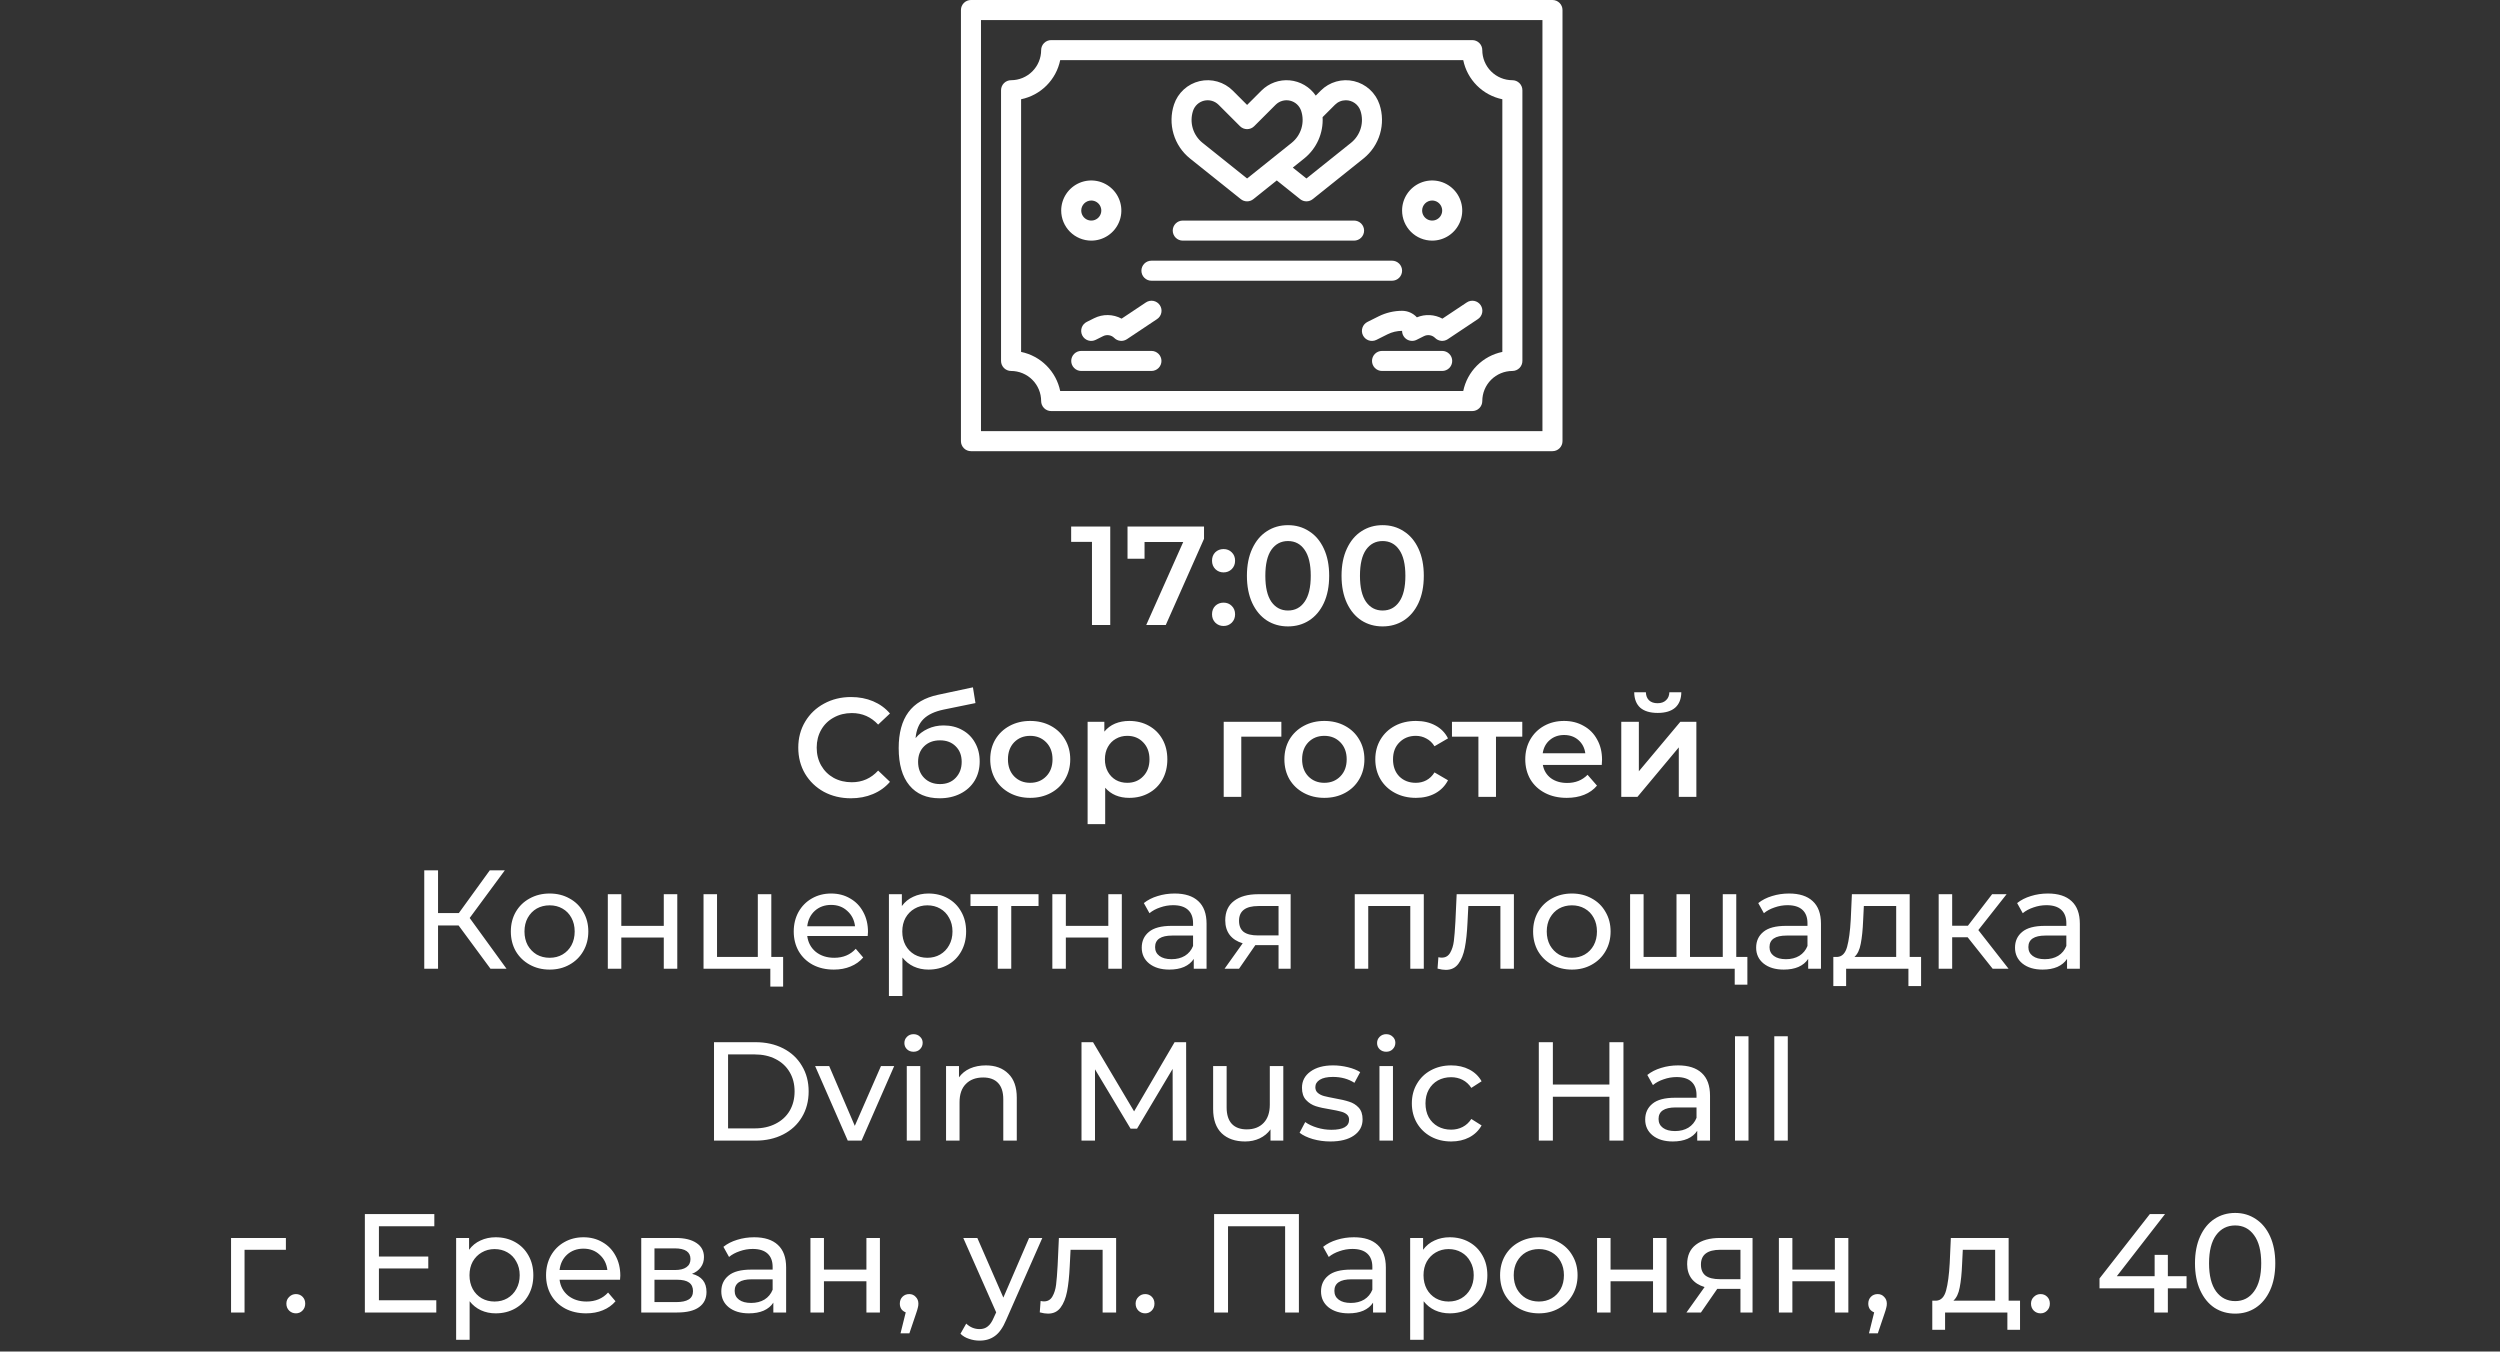 <?xml version="1.0" encoding="UTF-8"?> <svg xmlns="http://www.w3.org/2000/svg" width="320" height="173" viewBox="0 0 320 173" fill="none"><rect x="0" y="0" width="320" height="173" fill="#333333" stroke="none"/> <path d="M198.717 0H124.283C123.943 0 123.617 0.135 123.376 0.376C123.135 0.617 123 0.943 123 1.283V56.467C123 56.807 123.135 57.133 123.376 57.374C123.617 57.615 123.943 57.75 124.283 57.75H198.717C199.057 57.75 199.383 57.615 199.624 57.374C199.865 57.133 200 56.807 200 56.467V1.283C200 0.943 199.865 0.617 199.624 0.376C199.383 0.135 199.057 0 198.717 0ZM197.433 55.183H125.567V2.567H197.433V55.183Z" fill="white"></path> <path d="M129.417 47.483C130.437 47.485 131.416 47.891 132.138 48.612C132.86 49.334 133.266 50.313 133.267 51.333C133.267 51.674 133.402 52 133.643 52.241C133.883 52.481 134.21 52.617 134.55 52.617H188.45C188.79 52.617 189.117 52.481 189.357 52.241C189.598 52 189.733 51.674 189.733 51.333C189.735 50.313 190.14 49.334 190.862 48.612C191.584 47.891 192.563 47.485 193.583 47.483C193.924 47.483 194.25 47.348 194.491 47.108C194.731 46.867 194.867 46.541 194.867 46.2V11.55C194.867 11.21 194.731 10.883 194.491 10.643C194.25 10.402 193.924 10.267 193.583 10.267C192.563 10.266 191.584 9.86 190.862 9.138C190.14 8.416 189.735 7.437 189.733 6.417C189.733 6.076 189.598 5.75 189.357 5.509C189.117 5.269 188.79 5.133 188.45 5.133H134.55C134.21 5.133 133.883 5.269 133.643 5.509C133.402 5.75 133.267 6.076 133.267 6.417C133.266 7.437 132.86 8.416 132.138 9.138C131.416 9.86 130.437 10.266 129.417 10.267C129.076 10.267 128.75 10.402 128.509 10.643C128.269 10.883 128.133 11.21 128.133 11.55V46.2C128.133 46.541 128.269 46.867 128.509 47.108C128.75 47.348 129.076 47.483 129.417 47.483ZM130.7 12.705C131.932 12.451 133.063 11.842 133.952 10.952C134.842 10.063 135.451 8.932 135.705 7.7H187.295C187.549 8.932 188.158 10.063 189.048 10.952C189.937 11.842 191.068 12.451 192.3 12.705V45.045C191.068 45.299 189.937 45.908 189.048 46.798C188.158 47.687 187.549 48.818 187.295 50.05H135.705C135.451 48.818 134.842 47.687 133.952 46.798C133.063 45.908 131.932 45.299 130.7 45.045V12.705Z" fill="white"></path> <path d="M152.315 20.283L158.826 25.492C159.054 25.674 159.337 25.773 159.628 25.773C159.92 25.773 160.203 25.674 160.43 25.492L163.425 23.096L166.421 25.492C166.648 25.674 166.931 25.773 167.223 25.773C167.514 25.773 167.797 25.674 168.025 25.492L174.536 20.283C175.54 19.476 176.273 18.381 176.638 17.146C177.002 15.911 176.981 14.594 176.577 13.371C176.332 12.637 175.904 11.978 175.333 11.456C174.761 10.933 174.066 10.566 173.313 10.388C172.559 10.21 171.773 10.228 171.029 10.44C170.284 10.651 169.606 11.049 169.059 11.597L168.417 12.238C168.04 11.689 167.547 11.229 166.972 10.891C166.397 10.554 165.755 10.347 165.091 10.286C164.428 10.224 163.759 10.31 163.132 10.537C162.505 10.763 161.936 11.125 161.465 11.597L159.629 13.432L157.794 11.597C157.246 11.049 156.568 10.651 155.824 10.44C155.079 10.228 154.293 10.21 153.539 10.388C152.786 10.566 152.091 10.933 151.52 11.456C150.948 11.978 150.52 12.637 150.275 13.371C149.871 14.594 149.849 15.911 150.214 17.146C150.578 18.381 151.311 19.476 152.315 20.283ZM172.269 12.833C172.683 12.833 173.087 12.963 173.423 13.206C173.759 13.448 174.011 13.79 174.141 14.183C174.381 14.908 174.393 15.688 174.177 16.42C173.961 17.152 173.527 17.8 172.932 18.279L167.222 22.846L165.479 21.452L166.941 20.283C167.725 19.652 168.348 18.842 168.757 17.922C169.166 17.002 169.349 15.998 169.292 14.993L170.873 13.412C171.056 13.228 171.273 13.082 171.513 12.983C171.752 12.883 172.009 12.833 172.269 12.833ZM152.709 14.183C152.816 13.864 153.002 13.577 153.25 13.35C153.499 13.123 153.801 12.963 154.128 12.886C154.456 12.809 154.798 12.816 155.121 12.908C155.445 13 155.74 13.174 155.978 13.412L158.721 16.155C158.84 16.274 158.982 16.368 159.137 16.433C159.293 16.497 159.46 16.53 159.628 16.53C159.797 16.53 159.964 16.497 160.12 16.433C160.275 16.368 160.417 16.274 160.536 16.155L163.279 13.412C163.517 13.174 163.812 13 164.136 12.909C164.459 12.816 164.801 12.809 165.129 12.886C165.456 12.963 165.758 13.123 166.007 13.35C166.255 13.577 166.441 13.864 166.548 14.183C166.787 14.908 166.8 15.688 166.584 16.42C166.367 17.152 165.933 17.8 165.338 18.279L162.605 20.464L159.628 22.846L153.918 18.278C153.324 17.8 152.889 17.152 152.673 16.42C152.457 15.688 152.47 14.908 152.709 14.183Z" fill="white"></path> <path d="M173.32 28.233H151.394C151.053 28.233 150.727 28.369 150.486 28.609C150.246 28.85 150.11 29.176 150.11 29.517C150.11 29.857 150.246 30.183 150.486 30.424C150.727 30.665 151.053 30.8 151.394 30.8H173.32C173.661 30.8 173.987 30.665 174.228 30.424C174.468 30.183 174.604 29.857 174.604 29.517C174.604 29.176 174.468 28.85 174.228 28.609C173.987 28.369 173.661 28.233 173.32 28.233Z" fill="white"></path> <path d="M147.383 35.933H178.183C178.524 35.933 178.85 35.798 179.091 35.557C179.331 35.317 179.467 34.99 179.467 34.65C179.467 34.31 179.331 33.983 179.091 33.743C178.85 33.502 178.524 33.367 178.183 33.367H147.383C147.043 33.367 146.717 33.502 146.476 33.743C146.235 33.983 146.1 34.31 146.1 34.65C146.1 34.99 146.235 35.317 146.476 35.557C146.717 35.798 147.043 35.933 147.383 35.933Z" fill="white"></path> <path d="M147.383 44.917H138.4C138.06 44.917 137.733 45.052 137.493 45.293C137.252 45.533 137.117 45.86 137.117 46.2C137.117 46.54 137.252 46.867 137.493 47.108C137.733 47.348 138.06 47.483 138.4 47.483H147.383C147.724 47.483 148.05 47.348 148.291 47.108C148.531 46.867 148.667 46.54 148.667 46.2C148.667 45.86 148.531 45.533 148.291 45.293C148.05 45.052 147.724 44.917 147.383 44.917Z" fill="white"></path> <path d="M184.6 44.917H176.9C176.56 44.917 176.233 45.052 175.993 45.293C175.752 45.533 175.617 45.86 175.617 46.2C175.617 46.54 175.752 46.867 175.993 47.108C176.233 47.348 176.56 47.483 176.9 47.483H184.6C184.94 47.483 185.267 47.348 185.507 47.108C185.748 46.867 185.883 46.54 185.883 46.2C185.883 45.86 185.748 45.533 185.507 45.293C185.267 45.052 184.94 44.917 184.6 44.917Z" fill="white"></path> <path d="M139.683 30.8C140.445 30.8 141.189 30.574 141.822 30.151C142.455 29.728 142.949 29.127 143.24 28.423C143.532 27.72 143.608 26.946 143.459 26.199C143.311 25.452 142.944 24.766 142.406 24.228C141.867 23.689 141.181 23.323 140.434 23.174C139.688 23.026 138.913 23.102 138.21 23.393C137.506 23.684 136.905 24.178 136.482 24.811C136.059 25.444 135.833 26.189 135.833 26.95C135.834 27.971 136.24 28.949 136.962 29.671C137.684 30.393 138.663 30.799 139.683 30.8ZM139.683 25.667C139.937 25.667 140.185 25.742 140.396 25.883C140.607 26.024 140.772 26.224 140.869 26.459C140.966 26.693 140.992 26.951 140.942 27.2C140.892 27.449 140.77 27.678 140.591 27.858C140.411 28.037 140.183 28.159 139.934 28.209C139.685 28.258 139.427 28.233 139.192 28.136C138.958 28.039 138.757 27.874 138.616 27.663C138.475 27.452 138.4 27.204 138.4 26.95C138.4 26.61 138.536 26.284 138.776 26.043C139.017 25.802 139.343 25.667 139.683 25.667Z" fill="white"></path> <path d="M183.317 30.8C184.078 30.8 184.822 30.574 185.456 30.151C186.089 29.728 186.582 29.127 186.874 28.423C187.165 27.72 187.241 26.946 187.093 26.199C186.944 25.452 186.577 24.766 186.039 24.228C185.501 23.689 184.815 23.323 184.068 23.174C183.321 23.026 182.547 23.102 181.843 23.393C181.14 23.684 180.539 24.178 180.116 24.811C179.692 25.444 179.467 26.189 179.467 26.95C179.468 27.971 179.874 28.949 180.596 29.671C181.317 30.393 182.296 30.799 183.317 30.8ZM183.317 25.667C183.57 25.667 183.819 25.742 184.03 25.883C184.241 26.024 184.405 26.224 184.502 26.459C184.599 26.693 184.625 26.951 184.575 27.2C184.526 27.449 184.404 27.678 184.224 27.858C184.045 28.037 183.816 28.159 183.567 28.209C183.318 28.258 183.06 28.233 182.826 28.136C182.591 28.039 182.391 27.874 182.25 27.663C182.109 27.452 182.033 27.204 182.033 26.95C182.034 26.61 182.169 26.284 182.41 26.043C182.65 25.802 182.976 25.667 183.317 25.667Z" fill="white"></path> <path d="M181.361 40.62C181.121 40.356 180.828 40.146 180.502 40.002C180.176 39.857 179.823 39.783 179.467 39.783C178.424 39.785 177.395 40.027 176.462 40.493L175.043 41.202C174.891 41.277 174.755 41.381 174.643 41.508C174.531 41.635 174.446 41.783 174.392 41.944C174.338 42.104 174.316 42.274 174.327 42.443C174.339 42.612 174.384 42.777 174.46 42.928C174.536 43.08 174.641 43.215 174.769 43.326C174.897 43.436 175.046 43.52 175.207 43.574C175.368 43.626 175.537 43.647 175.706 43.634C175.875 43.621 176.04 43.575 176.191 43.498L177.609 42.788C178.186 42.501 178.822 42.351 179.467 42.35C179.467 42.569 179.523 42.784 179.629 42.975C179.736 43.166 179.889 43.327 180.075 43.442C180.261 43.557 180.474 43.622 180.692 43.632C180.911 43.642 181.128 43.596 181.324 43.498L182.267 43.026C182.499 42.91 182.761 42.87 183.017 42.911C183.273 42.953 183.509 43.074 183.693 43.257C183.902 43.467 184.178 43.598 184.473 43.627C184.769 43.656 185.065 43.582 185.312 43.418L189.162 40.851C189.304 40.758 189.426 40.639 189.521 40.498C189.617 40.358 189.684 40.2 189.718 40.034C189.752 39.868 189.753 39.697 189.72 39.53C189.688 39.364 189.622 39.206 189.528 39.065C189.434 38.923 189.313 38.802 189.172 38.708C189.031 38.614 188.872 38.549 188.706 38.517C188.539 38.484 188.368 38.485 188.202 38.519C188.036 38.553 187.878 38.62 187.738 38.716L184.63 40.787C184.133 40.517 183.58 40.362 183.015 40.333C182.449 40.304 181.884 40.402 181.361 40.62Z" fill="white"></path> <path d="M140.052 40.73L139.109 41.202C138.957 41.276 138.821 41.38 138.709 41.507C138.598 41.635 138.512 41.783 138.458 41.943C138.404 42.104 138.382 42.273 138.394 42.442C138.405 42.611 138.45 42.776 138.526 42.928C138.602 43.079 138.707 43.214 138.835 43.325C138.963 43.436 139.112 43.52 139.273 43.573C139.434 43.626 139.604 43.646 139.772 43.633C139.941 43.62 140.106 43.574 140.257 43.497L141.2 43.026C141.432 42.909 141.694 42.869 141.95 42.911C142.206 42.952 142.442 43.073 142.625 43.257C142.835 43.467 143.111 43.597 143.406 43.626C143.702 43.656 143.998 43.582 144.245 43.417L148.095 40.85C148.237 40.758 148.359 40.638 148.454 40.498C148.55 40.358 148.616 40.2 148.65 40.034C148.685 39.867 148.685 39.696 148.653 39.53C148.62 39.363 148.555 39.205 148.461 39.064C148.367 38.923 148.246 38.802 148.105 38.708C147.964 38.614 147.805 38.549 147.639 38.516C147.472 38.484 147.301 38.485 147.135 38.519C146.969 38.553 146.811 38.62 146.671 38.715L143.564 40.787C143.026 40.496 142.426 40.338 141.815 40.328C141.204 40.318 140.599 40.456 140.052 40.73Z" fill="white"></path> <path d="M142.112 67.4V80H139.772V69.362H137.108V67.4H142.112ZM154.115 67.4V68.966L149.219 80H146.717L151.451 69.38H146.501V71.522H144.323V67.4H154.115ZM156.615 73.268C156.207 73.268 155.859 73.13 155.571 72.854C155.283 72.566 155.139 72.206 155.139 71.774C155.139 71.33 155.277 70.97 155.553 70.694C155.841 70.418 156.195 70.28 156.615 70.28C157.035 70.28 157.383 70.418 157.659 70.694C157.947 70.97 158.091 71.33 158.091 71.774C158.091 72.206 157.947 72.566 157.659 72.854C157.371 73.13 157.023 73.268 156.615 73.268ZM156.615 80.126C156.207 80.126 155.859 79.988 155.571 79.712C155.283 79.424 155.139 79.064 155.139 78.632C155.139 78.188 155.277 77.828 155.553 77.552C155.841 77.276 156.195 77.138 156.615 77.138C157.035 77.138 157.383 77.276 157.659 77.552C157.947 77.828 158.091 78.188 158.091 78.632C158.091 79.064 157.947 79.424 157.659 79.712C157.371 79.988 157.023 80.126 156.615 80.126ZM164.861 80.18C163.853 80.18 162.953 79.928 162.161 79.424C161.369 78.908 160.745 78.164 160.289 77.192C159.833 76.208 159.605 75.044 159.605 73.7C159.605 72.356 159.833 71.198 160.289 70.226C160.745 69.242 161.369 68.498 162.161 67.994C162.953 67.478 163.853 67.22 164.861 67.22C165.869 67.22 166.769 67.478 167.561 67.994C168.365 68.498 168.995 69.242 169.451 70.226C169.907 71.198 170.135 72.356 170.135 73.7C170.135 75.044 169.907 76.208 169.451 77.192C168.995 78.164 168.365 78.908 167.561 79.424C166.769 79.928 165.869 80.18 164.861 80.18ZM164.861 78.146C165.761 78.146 166.469 77.774 166.985 77.03C167.513 76.286 167.777 75.176 167.777 73.7C167.777 72.224 167.513 71.114 166.985 70.37C166.469 69.626 165.761 69.254 164.861 69.254C163.973 69.254 163.265 69.626 162.737 70.37C162.221 71.114 161.963 72.224 161.963 73.7C161.963 75.176 162.221 76.286 162.737 77.03C163.265 77.774 163.973 78.146 164.861 78.146ZM176.973 80.18C175.965 80.18 175.065 79.928 174.273 79.424C173.481 78.908 172.857 78.164 172.401 77.192C171.945 76.208 171.717 75.044 171.717 73.7C171.717 72.356 171.945 71.198 172.401 70.226C172.857 69.242 173.481 68.498 174.273 67.994C175.065 67.478 175.965 67.22 176.973 67.22C177.981 67.22 178.881 67.478 179.673 67.994C180.477 68.498 181.107 69.242 181.563 70.226C182.019 71.198 182.247 72.356 182.247 73.7C182.247 75.044 182.019 76.208 181.563 77.192C181.107 78.164 180.477 78.908 179.673 79.424C178.881 79.928 177.981 80.18 176.973 80.18ZM176.973 78.146C177.873 78.146 178.581 77.774 179.097 77.03C179.625 76.286 179.889 75.176 179.889 73.7C179.889 72.224 179.625 71.114 179.097 70.37C178.581 69.626 177.873 69.254 176.973 69.254C176.085 69.254 175.377 69.626 174.849 70.37C174.333 71.114 174.075 72.224 174.075 73.7C174.075 75.176 174.333 76.286 174.849 77.03C175.377 77.774 176.085 78.146 176.973 78.146ZM108.911 102.18C107.639 102.18 106.487 101.904 105.455 101.352C104.435 100.788 103.631 100.014 103.043 99.03C102.467 98.046 102.179 96.936 102.179 95.7C102.179 94.464 102.473 93.354 103.061 92.37C103.649 91.386 104.453 90.618 105.473 90.066C106.505 89.502 107.657 89.22 108.929 89.22C109.961 89.22 110.903 89.4 111.755 89.76C112.607 90.12 113.327 90.642 113.915 91.326L112.403 92.748C111.491 91.764 110.369 91.272 109.037 91.272C108.173 91.272 107.399 91.464 106.715 91.848C106.031 92.22 105.497 92.742 105.113 93.414C104.729 94.086 104.537 94.848 104.537 95.7C104.537 96.552 104.729 97.314 105.113 97.986C105.497 98.658 106.031 99.186 106.715 99.57C107.399 99.942 108.173 100.128 109.037 100.128C110.369 100.128 111.491 99.63 112.403 98.634L113.915 100.074C113.327 100.758 112.601 101.28 111.737 101.64C110.885 102 109.943 102.18 108.911 102.18ZM120.774 92.856C121.686 92.856 122.49 93.054 123.186 93.45C123.882 93.834 124.422 94.374 124.806 95.07C125.202 95.766 125.4 96.564 125.4 97.464C125.4 98.388 125.184 99.21 124.752 99.93C124.32 100.638 123.714 101.19 122.934 101.586C122.154 101.982 121.266 102.18 120.27 102.18C118.602 102.18 117.312 101.628 116.4 100.524C115.488 99.42 115.032 97.83 115.032 95.754C115.032 93.822 115.446 92.292 116.274 91.164C117.102 90.036 118.368 89.292 120.072 88.932L124.536 87.978L124.86 89.994L120.81 90.822C119.646 91.062 118.776 91.47 118.2 92.046C117.624 92.622 117.288 93.432 117.192 94.476C117.624 93.96 118.146 93.564 118.758 93.288C119.37 93 120.042 92.856 120.774 92.856ZM120.324 100.362C121.152 100.362 121.818 100.098 122.322 99.57C122.838 99.03 123.096 98.346 123.096 97.518C123.096 96.69 122.838 96.024 122.322 95.52C121.818 95.016 121.152 94.764 120.324 94.764C119.484 94.764 118.806 95.016 118.29 95.52C117.774 96.024 117.516 96.69 117.516 97.518C117.516 98.358 117.774 99.042 118.29 99.57C118.818 100.098 119.496 100.362 120.324 100.362ZM131.861 102.126C130.889 102.126 130.013 101.916 129.233 101.496C128.453 101.076 127.841 100.494 127.397 99.75C126.965 98.994 126.749 98.142 126.749 97.194C126.749 96.246 126.965 95.4 127.397 94.656C127.841 93.912 128.453 93.33 129.233 92.91C130.013 92.49 130.889 92.28 131.861 92.28C132.845 92.28 133.727 92.49 134.507 92.91C135.287 93.33 135.893 93.912 136.325 94.656C136.769 95.4 136.991 96.246 136.991 97.194C136.991 98.142 136.769 98.994 136.325 99.75C135.893 100.494 135.287 101.076 134.507 101.496C133.727 101.916 132.845 102.126 131.861 102.126ZM131.861 100.2C132.689 100.2 133.373 99.924 133.913 99.372C134.453 98.82 134.723 98.094 134.723 97.194C134.723 96.294 134.453 95.568 133.913 95.016C133.373 94.464 132.689 94.188 131.861 94.188C131.033 94.188 130.349 94.464 129.809 95.016C129.281 95.568 129.017 96.294 129.017 97.194C129.017 98.094 129.281 98.82 129.809 99.372C130.349 99.924 131.033 100.2 131.861 100.2ZM144.542 92.28C145.478 92.28 146.312 92.484 147.044 92.892C147.788 93.3 148.37 93.876 148.79 94.62C149.21 95.364 149.42 96.222 149.42 97.194C149.42 98.166 149.21 99.03 148.79 99.786C148.37 100.53 147.788 101.106 147.044 101.514C146.312 101.922 145.478 102.126 144.542 102.126C143.246 102.126 142.22 101.694 141.464 100.83V105.492H139.214V92.388H141.356V93.648C141.728 93.192 142.184 92.85 142.724 92.622C143.276 92.394 143.882 92.28 144.542 92.28ZM144.29 100.2C145.118 100.2 145.796 99.924 146.324 99.372C146.864 98.82 147.134 98.094 147.134 97.194C147.134 96.294 146.864 95.568 146.324 95.016C145.796 94.464 145.118 94.188 144.29 94.188C143.75 94.188 143.264 94.314 142.832 94.566C142.4 94.806 142.058 95.154 141.806 95.61C141.554 96.066 141.428 96.594 141.428 97.194C141.428 97.794 141.554 98.322 141.806 98.778C142.058 99.234 142.4 99.588 142.832 99.84C143.264 100.08 143.75 100.2 144.29 100.2ZM164.014 94.296H158.884V102H156.634V92.388H164.014V94.296ZM169.514 102.126C168.542 102.126 167.666 101.916 166.886 101.496C166.106 101.076 165.494 100.494 165.05 99.75C164.618 98.994 164.402 98.142 164.402 97.194C164.402 96.246 164.618 95.4 165.05 94.656C165.494 93.912 166.106 93.33 166.886 92.91C167.666 92.49 168.542 92.28 169.514 92.28C170.498 92.28 171.38 92.49 172.16 92.91C172.94 93.33 173.546 93.912 173.978 94.656C174.422 95.4 174.644 96.246 174.644 97.194C174.644 98.142 174.422 98.994 173.978 99.75C173.546 100.494 172.94 101.076 172.16 101.496C171.38 101.916 170.498 102.126 169.514 102.126ZM169.514 100.2C170.342 100.2 171.026 99.924 171.566 99.372C172.106 98.82 172.376 98.094 172.376 97.194C172.376 96.294 172.106 95.568 171.566 95.016C171.026 94.464 170.342 94.188 169.514 94.188C168.686 94.188 168.002 94.464 167.462 95.016C166.934 95.568 166.67 96.294 166.67 97.194C166.67 98.094 166.934 98.82 167.462 99.372C168.002 99.924 168.686 100.2 169.514 100.2ZM181.24 102.126C180.244 102.126 179.35 101.916 178.558 101.496C177.766 101.076 177.148 100.494 176.704 99.75C176.26 98.994 176.038 98.142 176.038 97.194C176.038 96.246 176.26 95.4 176.704 94.656C177.148 93.912 177.76 93.33 178.54 92.91C179.332 92.49 180.232 92.28 181.24 92.28C182.188 92.28 183.016 92.472 183.724 92.856C184.444 93.24 184.984 93.792 185.344 94.512L183.616 95.52C183.34 95.076 182.992 94.746 182.572 94.53C182.164 94.302 181.714 94.188 181.222 94.188C180.382 94.188 179.686 94.464 179.134 95.016C178.582 95.556 178.306 96.282 178.306 97.194C178.306 98.106 178.576 98.838 179.116 99.39C179.668 99.93 180.37 100.2 181.222 100.2C181.714 100.2 182.164 100.092 182.572 99.876C182.992 99.648 183.34 99.312 183.616 98.868L185.344 99.876C184.972 100.596 184.426 101.154 183.706 101.55C182.998 101.934 182.176 102.126 181.24 102.126ZM194.852 94.296H191.486V102H189.236V94.296H185.852V92.388H194.852V94.296ZM205.062 97.248C205.062 97.404 205.05 97.626 205.026 97.914H197.484C197.616 98.622 197.958 99.186 198.51 99.606C199.074 100.014 199.77 100.218 200.598 100.218C201.654 100.218 202.524 99.87 203.208 99.174L204.414 100.56C203.982 101.076 203.436 101.466 202.776 101.73C202.116 101.994 201.372 102.126 200.544 102.126C199.488 102.126 198.558 101.916 197.754 101.496C196.95 101.076 196.326 100.494 195.882 99.75C195.45 98.994 195.234 98.142 195.234 97.194C195.234 96.258 195.444 95.418 195.864 94.674C196.296 93.918 196.89 93.33 197.646 92.91C198.402 92.49 199.254 92.28 200.202 92.28C201.138 92.28 201.972 92.49 202.704 92.91C203.448 93.318 204.024 93.9 204.432 94.656C204.852 95.4 205.062 96.264 205.062 97.248ZM200.202 94.08C199.482 94.08 198.87 94.296 198.366 94.728C197.874 95.148 197.574 95.712 197.466 96.42H202.92C202.824 95.724 202.53 95.16 202.038 94.728C201.546 94.296 200.934 94.08 200.202 94.08ZM207.523 92.388H209.773V98.724L215.083 92.388H217.135V102H214.885V95.664L209.593 102H207.523V92.388ZM212.185 91.254C211.213 91.254 210.469 91.032 209.953 90.588C209.449 90.132 209.191 89.472 209.179 88.608H210.673C210.685 89.04 210.817 89.382 211.069 89.634C211.333 89.886 211.699 90.012 212.167 90.012C212.623 90.012 212.983 89.886 213.247 89.634C213.523 89.382 213.667 89.04 213.679 88.608H215.209C215.197 89.472 214.933 90.132 214.417 90.588C213.901 91.032 213.157 91.254 212.185 91.254ZM58.697 118.456H56.069V124H54.305V111.4H56.069V116.872H58.733L62.693 111.4H64.619L60.119 117.502L64.835 124H62.783L58.697 118.456ZM70.355 124.108C69.407 124.108 68.555 123.898 67.799 123.478C67.043 123.058 66.449 122.482 66.017 121.75C65.597 121.006 65.387 120.166 65.387 119.23C65.387 118.294 65.597 117.46 66.017 116.728C66.449 115.984 67.043 115.408 67.799 115C68.555 114.58 69.407 114.37 70.355 114.37C71.303 114.37 72.149 114.58 72.893 115C73.649 115.408 74.237 115.984 74.657 116.728C75.089 117.46 75.305 118.294 75.305 119.23C75.305 120.166 75.089 121.006 74.657 121.75C74.237 122.482 73.649 123.058 72.893 123.478C72.149 123.898 71.303 124.108 70.355 124.108ZM70.355 122.596C70.967 122.596 71.513 122.458 71.993 122.182C72.485 121.894 72.869 121.498 73.145 120.994C73.421 120.478 73.559 119.89 73.559 119.23C73.559 118.57 73.421 117.988 73.145 117.484C72.869 116.968 72.485 116.572 71.993 116.296C71.513 116.02 70.967 115.882 70.355 115.882C69.743 115.882 69.191 116.02 68.699 116.296C68.219 116.572 67.835 116.968 67.547 117.484C67.271 117.988 67.133 118.57 67.133 119.23C67.133 119.89 67.271 120.478 67.547 120.994C67.835 121.498 68.219 121.894 68.699 122.182C69.191 122.458 69.743 122.596 70.355 122.596ZM77.8 114.46H79.528V118.51H84.964V114.46H86.692V124H84.964V120.004H79.528V124H77.8V114.46ZM100.24 122.488V126.286H98.602V124H90.052V114.46H91.78V122.488H97V114.46H98.728V122.488H100.24ZM111.102 119.284C111.102 119.416 111.09 119.59 111.066 119.806H103.326C103.434 120.646 103.8 121.324 104.424 121.84C105.06 122.344 105.846 122.596 106.782 122.596C107.922 122.596 108.84 122.212 109.536 121.444L110.49 122.56C110.058 123.064 109.518 123.448 108.87 123.712C108.234 123.976 107.52 124.108 106.728 124.108C105.72 124.108 104.826 123.904 104.046 123.496C103.266 123.076 102.66 122.494 102.228 121.75C101.808 121.006 101.598 120.166 101.598 119.23C101.598 118.306 101.802 117.472 102.21 116.728C102.63 115.984 103.2 115.408 103.92 115C104.652 114.58 105.474 114.37 106.386 114.37C107.298 114.37 108.108 114.58 108.816 115C109.536 115.408 110.094 115.984 110.49 116.728C110.898 117.472 111.102 118.324 111.102 119.284ZM106.386 115.828C105.558 115.828 104.862 116.08 104.298 116.584C103.746 117.088 103.422 117.748 103.326 118.564H109.446C109.35 117.76 109.02 117.106 108.456 116.602C107.904 116.086 107.214 115.828 106.386 115.828ZM118.84 114.37C119.764 114.37 120.592 114.574 121.324 114.982C122.056 115.39 122.626 115.96 123.034 116.692C123.454 117.424 123.664 118.27 123.664 119.23C123.664 120.19 123.454 121.042 123.034 121.786C122.626 122.518 122.056 123.088 121.324 123.496C120.592 123.904 119.764 124.108 118.84 124.108C118.156 124.108 117.526 123.976 116.95 123.712C116.386 123.448 115.906 123.064 115.51 122.56V127.492H113.782V114.46H115.438V115.972C115.822 115.444 116.308 115.048 116.896 114.784C117.484 114.508 118.132 114.37 118.84 114.37ZM118.696 122.596C119.308 122.596 119.854 122.458 120.334 122.182C120.826 121.894 121.21 121.498 121.486 120.994C121.774 120.478 121.918 119.89 121.918 119.23C121.918 118.57 121.774 117.988 121.486 117.484C121.21 116.968 120.826 116.572 120.334 116.296C119.854 116.02 119.308 115.882 118.696 115.882C118.096 115.882 117.55 116.026 117.058 116.314C116.578 116.59 116.194 116.98 115.906 117.484C115.63 117.988 115.492 118.57 115.492 119.23C115.492 119.89 115.63 120.478 115.906 120.994C116.182 121.498 116.566 121.894 117.058 122.182C117.55 122.458 118.096 122.596 118.696 122.596ZM132.933 115.972H129.441V124H127.713V115.972H124.221V114.46H132.933V115.972ZM134.7 114.46H136.428V118.51H141.864V114.46H143.592V124H141.864V120.004H136.428V124H134.7V114.46ZM150.354 114.37C151.674 114.37 152.682 114.694 153.378 115.342C154.086 115.99 154.44 116.956 154.44 118.24V124H152.802V122.74C152.514 123.184 152.1 123.526 151.56 123.766C151.032 123.994 150.402 124.108 149.67 124.108C148.602 124.108 147.744 123.85 147.096 123.334C146.46 122.818 146.142 122.14 146.142 121.3C146.142 120.46 146.448 119.788 147.06 119.284C147.672 118.768 148.644 118.51 149.976 118.51H152.712V118.168C152.712 117.424 152.496 116.854 152.064 116.458C151.632 116.062 150.996 115.864 150.156 115.864C149.592 115.864 149.04 115.96 148.5 116.152C147.96 116.332 147.504 116.578 147.132 116.89L146.412 115.594C146.904 115.198 147.492 114.898 148.176 114.694C148.86 114.478 149.586 114.37 150.354 114.37ZM149.958 122.776C150.618 122.776 151.188 122.632 151.668 122.344C152.148 122.044 152.496 121.624 152.712 121.084V119.752H150.048C148.584 119.752 147.852 120.244 147.852 121.228C147.852 121.708 148.038 122.086 148.41 122.362C148.782 122.638 149.298 122.776 149.958 122.776ZM165.202 114.46V124H163.654V120.976H160.882H160.684L158.596 124H156.742L159.064 120.742C158.344 120.526 157.792 120.172 157.408 119.68C157.024 119.176 156.832 118.552 156.832 117.808C156.832 116.716 157.204 115.888 157.948 115.324C158.692 114.748 159.718 114.46 161.026 114.46H165.202ZM158.596 117.862C158.596 118.498 158.794 118.972 159.19 119.284C159.598 119.584 160.204 119.734 161.008 119.734H163.654V115.972H161.08C159.424 115.972 158.596 116.602 158.596 117.862ZM182.245 114.46V124H180.517V115.972H175.135V124H173.407V114.46H182.245ZM193.779 114.46V124H192.051V115.972H187.947L187.839 118.096C187.779 119.38 187.665 120.454 187.497 121.318C187.329 122.17 187.053 122.854 186.669 123.37C186.285 123.886 185.751 124.144 185.067 124.144C184.755 124.144 184.401 124.09 184.005 123.982L184.113 122.524C184.269 122.56 184.413 122.578 184.545 122.578C185.025 122.578 185.385 122.368 185.625 121.948C185.865 121.528 186.021 121.03 186.093 120.454C186.165 119.878 186.231 119.056 186.291 117.988L186.453 114.46H193.779ZM201.206 124.108C200.258 124.108 199.406 123.898 198.65 123.478C197.894 123.058 197.3 122.482 196.868 121.75C196.448 121.006 196.238 120.166 196.238 119.23C196.238 118.294 196.448 117.46 196.868 116.728C197.3 115.984 197.894 115.408 198.65 115C199.406 114.58 200.258 114.37 201.206 114.37C202.154 114.37 203 114.58 203.744 115C204.5 115.408 205.088 115.984 205.508 116.728C205.94 117.46 206.156 118.294 206.156 119.23C206.156 120.166 205.94 121.006 205.508 121.75C205.088 122.482 204.5 123.058 203.744 123.478C203 123.898 202.154 124.108 201.206 124.108ZM201.206 122.596C201.818 122.596 202.364 122.458 202.844 122.182C203.336 121.894 203.72 121.498 203.996 120.994C204.272 120.478 204.41 119.89 204.41 119.23C204.41 118.57 204.272 117.988 203.996 117.484C203.72 116.968 203.336 116.572 202.844 116.296C202.364 116.02 201.818 115.882 201.206 115.882C200.594 115.882 200.042 116.02 199.55 116.296C199.07 116.572 198.686 116.968 198.398 117.484C198.122 117.988 197.984 118.57 197.984 119.23C197.984 119.89 198.122 120.478 198.398 120.994C198.686 121.498 199.07 121.894 199.55 122.182C200.042 122.458 200.594 122.596 201.206 122.596ZM222.242 114.46V124H208.652V114.46H210.38V122.488H214.592V114.46H216.32V122.488H220.514V114.46H222.242ZM223.664 122.488V126.034H222.044V124H220.442V122.488H223.664ZM228.999 114.37C230.319 114.37 231.327 114.694 232.023 115.342C232.731 115.99 233.085 116.956 233.085 118.24V124H231.447V122.74C231.159 123.184 230.745 123.526 230.205 123.766C229.677 123.994 229.047 124.108 228.315 124.108C227.247 124.108 226.389 123.85 225.741 123.334C225.105 122.818 224.787 122.14 224.787 121.3C224.787 120.46 225.093 119.788 225.705 119.284C226.317 118.768 227.289 118.51 228.621 118.51H231.357V118.168C231.357 117.424 231.141 116.854 230.709 116.458C230.277 116.062 229.641 115.864 228.801 115.864C228.237 115.864 227.685 115.96 227.145 116.152C226.605 116.332 226.149 116.578 225.777 116.89L225.057 115.594C225.549 115.198 226.137 114.898 226.821 114.694C227.505 114.478 228.231 114.37 228.999 114.37ZM228.603 122.776C229.263 122.776 229.833 122.632 230.313 122.344C230.793 122.044 231.141 121.624 231.357 121.084V119.752H228.693C227.229 119.752 226.497 120.244 226.497 121.228C226.497 121.708 226.683 122.086 227.055 122.362C227.427 122.638 227.943 122.776 228.603 122.776ZM245.898 122.488V126.214H244.278V124H236.304V126.214H234.666V122.488H235.17C235.782 122.452 236.202 122.02 236.43 121.192C236.658 120.364 236.814 119.194 236.898 117.682L237.042 114.46H244.44V122.488H245.898ZM238.482 117.808C238.434 119.008 238.332 120.004 238.176 120.796C238.032 121.576 237.762 122.14 237.366 122.488H242.712V115.972H238.572L238.482 117.808ZM251.858 119.968H249.878V124H248.15V114.46H249.878V118.492H251.894L254.99 114.46H256.844L253.226 119.05L257.096 124H255.062L251.858 119.968ZM262.134 114.37C263.454 114.37 264.462 114.694 265.158 115.342C265.866 115.99 266.22 116.956 266.22 118.24V124H264.582V122.74C264.294 123.184 263.88 123.526 263.34 123.766C262.812 123.994 262.182 124.108 261.45 124.108C260.382 124.108 259.524 123.85 258.876 123.334C258.24 122.818 257.922 122.14 257.922 121.3C257.922 120.46 258.228 119.788 258.84 119.284C259.452 118.768 260.424 118.51 261.756 118.51H264.492V118.168C264.492 117.424 264.276 116.854 263.844 116.458C263.412 116.062 262.776 115.864 261.936 115.864C261.372 115.864 260.82 115.96 260.28 116.152C259.74 116.332 259.284 116.578 258.912 116.89L258.192 115.594C258.684 115.198 259.272 114.898 259.956 114.694C260.64 114.478 261.366 114.37 262.134 114.37ZM261.738 122.776C262.398 122.776 262.968 122.632 263.448 122.344C263.928 122.044 264.276 121.624 264.492 121.084V119.752H261.828C260.364 119.752 259.632 120.244 259.632 121.228C259.632 121.708 259.818 122.086 260.19 122.362C260.562 122.638 261.078 122.776 261.738 122.776ZM91.393 133.4H96.703C98.035 133.4 99.217 133.664 100.249 134.192C101.281 134.72 102.079 135.464 102.643 136.424C103.219 137.372 103.507 138.464 103.507 139.7C103.507 140.936 103.219 142.034 102.643 142.994C102.079 143.942 101.281 144.68 100.249 145.208C99.217 145.736 98.035 146 96.703 146H91.393V133.4ZM96.595 144.434C97.615 144.434 98.509 144.236 99.277 143.84C100.057 143.444 100.657 142.892 101.077 142.184C101.497 141.464 101.707 140.636 101.707 139.7C101.707 138.764 101.497 137.942 101.077 137.234C100.657 136.514 100.057 135.956 99.277 135.56C98.509 135.164 97.615 134.966 96.595 134.966H93.193V144.434H96.595ZM114.454 136.46L110.278 146H108.514L104.338 136.46H106.138L109.414 144.11L112.762 136.46H114.454ZM116.067 136.46H117.795V146H116.067V136.46ZM116.931 134.624C116.595 134.624 116.313 134.516 116.085 134.3C115.869 134.084 115.761 133.82 115.761 133.508C115.761 133.196 115.869 132.932 116.085 132.716C116.313 132.488 116.595 132.374 116.931 132.374C117.267 132.374 117.543 132.482 117.759 132.698C117.987 132.902 118.101 133.16 118.101 133.472C118.101 133.796 117.987 134.072 117.759 134.3C117.543 134.516 117.267 134.624 116.931 134.624ZM126.188 136.37C127.4 136.37 128.36 136.724 129.068 137.432C129.788 138.128 130.148 139.154 130.148 140.51V146H128.42V140.708C128.42 139.784 128.198 139.088 127.754 138.62C127.31 138.152 126.674 137.918 125.846 137.918C124.91 137.918 124.172 138.194 123.632 138.746C123.092 139.286 122.822 140.066 122.822 141.086V146H121.094V136.46H122.75V137.9C123.098 137.408 123.566 137.03 124.154 136.766C124.754 136.502 125.432 136.37 126.188 136.37ZM150.114 146L150.096 136.82L145.542 144.47H144.714L140.16 136.874V146H138.432V133.4H139.908L145.164 142.256L150.348 133.4H151.824L151.842 146H150.114ZM164.263 136.46V146H162.625V144.56C162.277 145.052 161.815 145.436 161.239 145.712C160.675 145.976 160.057 146.108 159.385 146.108C158.113 146.108 157.111 145.76 156.379 145.064C155.647 144.356 155.281 143.318 155.281 141.95V136.46H157.009V141.752C157.009 142.676 157.231 143.378 157.675 143.858C158.119 144.326 158.755 144.56 159.583 144.56C160.495 144.56 161.215 144.284 161.743 143.732C162.271 143.18 162.535 142.4 162.535 141.392V136.46H164.263ZM170.289 146.108C169.509 146.108 168.759 146.006 168.039 145.802C167.319 145.586 166.755 145.316 166.347 144.992L167.067 143.624C167.487 143.924 167.997 144.164 168.597 144.344C169.197 144.524 169.803 144.614 170.415 144.614C171.927 144.614 172.683 144.182 172.683 143.318C172.683 143.03 172.581 142.802 172.377 142.634C172.173 142.466 171.915 142.346 171.603 142.274C171.303 142.19 170.871 142.1 170.307 142.004C169.539 141.884 168.909 141.746 168.417 141.59C167.937 141.434 167.523 141.17 167.175 140.798C166.827 140.426 166.653 139.904 166.653 139.232C166.653 138.368 167.013 137.678 167.733 137.162C168.453 136.634 169.419 136.37 170.631 136.37C171.267 136.37 171.903 136.448 172.539 136.604C173.175 136.76 173.697 136.97 174.105 137.234L173.367 138.602C172.587 138.098 171.669 137.846 170.613 137.846C169.881 137.846 169.323 137.966 168.939 138.206C168.555 138.446 168.363 138.764 168.363 139.16C168.363 139.472 168.471 139.718 168.687 139.898C168.903 140.078 169.167 140.21 169.479 140.294C169.803 140.378 170.253 140.474 170.829 140.582C171.597 140.714 172.215 140.858 172.683 141.014C173.163 141.158 173.571 141.41 173.907 141.77C174.243 142.13 174.411 142.634 174.411 143.282C174.411 144.146 174.039 144.836 173.295 145.352C172.563 145.856 171.561 146.108 170.289 146.108ZM176.571 136.46H178.299V146H176.571V136.46ZM177.435 134.624C177.099 134.624 176.817 134.516 176.589 134.3C176.373 134.084 176.265 133.82 176.265 133.508C176.265 133.196 176.373 132.932 176.589 132.716C176.817 132.488 177.099 132.374 177.435 132.374C177.771 132.374 178.047 132.482 178.263 132.698C178.491 132.902 178.605 133.16 178.605 133.472C178.605 133.796 178.491 134.072 178.263 134.3C178.047 134.516 177.771 134.624 177.435 134.624ZM185.756 146.108C184.784 146.108 183.914 145.898 183.146 145.478C182.39 145.058 181.796 144.482 181.364 143.75C180.932 143.006 180.716 142.166 180.716 141.23C180.716 140.294 180.932 139.46 181.364 138.728C181.796 137.984 182.39 137.408 183.146 137C183.914 136.58 184.784 136.37 185.756 136.37C186.62 136.37 187.388 136.544 188.06 136.892C188.744 137.24 189.272 137.744 189.644 138.404L188.33 139.25C188.03 138.794 187.658 138.452 187.214 138.224C186.77 137.996 186.278 137.882 185.738 137.882C185.114 137.882 184.55 138.02 184.046 138.296C183.554 138.572 183.164 138.968 182.876 139.484C182.6 139.988 182.462 140.57 182.462 141.23C182.462 141.902 182.6 142.496 182.876 143.012C183.164 143.516 183.554 143.906 184.046 144.182C184.55 144.458 185.114 144.596 185.738 144.596C186.278 144.596 186.77 144.482 187.214 144.254C187.658 144.026 188.03 143.684 188.33 143.228L189.644 144.056C189.272 144.716 188.744 145.226 188.06 145.586C187.388 145.934 186.62 146.108 185.756 146.108ZM207.803 133.4V146H206.003V140.384H198.767V146H196.967V133.4H198.767V138.818H206.003V133.4H207.803ZM214.797 136.37C216.117 136.37 217.125 136.694 217.821 137.342C218.529 137.99 218.883 138.956 218.883 140.24V146H217.245V144.74C216.957 145.184 216.543 145.526 216.003 145.766C215.475 145.994 214.845 146.108 214.113 146.108C213.045 146.108 212.187 145.85 211.539 145.334C210.903 144.818 210.585 144.14 210.585 143.3C210.585 142.46 210.891 141.788 211.503 141.284C212.115 140.768 213.087 140.51 214.419 140.51H217.155V140.168C217.155 139.424 216.939 138.854 216.507 138.458C216.075 138.062 215.439 137.864 214.599 137.864C214.035 137.864 213.483 137.96 212.943 138.152C212.403 138.332 211.947 138.578 211.575 138.89L210.855 137.594C211.347 137.198 211.935 136.898 212.619 136.694C213.303 136.478 214.029 136.37 214.797 136.37ZM214.401 144.776C215.061 144.776 215.631 144.632 216.111 144.344C216.591 144.044 216.939 143.624 217.155 143.084V141.752H214.491C213.027 141.752 212.295 142.244 212.295 143.228C212.295 143.708 212.481 144.086 212.853 144.362C213.225 144.638 213.741 144.776 214.401 144.776ZM222.08 132.644H223.808V146H222.08V132.644ZM227.108 132.644H228.836V146H227.108V132.644ZM36.594 159.972H31.302V168H29.574V158.46H36.594V159.972ZM37.88 168.108C37.544 168.108 37.256 167.994 37.016 167.766C36.776 167.526 36.656 167.226 36.656 166.866C36.656 166.518 36.776 166.23 37.016 166.002C37.256 165.762 37.544 165.642 37.88 165.642C38.216 165.642 38.498 165.756 38.726 165.984C38.954 166.212 39.068 166.506 39.068 166.866C39.068 167.226 38.948 167.526 38.708 167.766C38.48 167.994 38.204 168.108 37.88 168.108ZM55.846 166.434V168H46.702V155.4H55.594V156.966H48.502V160.836H54.82V162.366H48.502V166.434H55.846ZM63.443 158.37C64.367 158.37 65.195 158.574 65.927 158.982C66.659 159.39 67.229 159.96 67.637 160.692C68.057 161.424 68.267 162.27 68.267 163.23C68.267 164.19 68.057 165.042 67.637 165.786C67.229 166.518 66.659 167.088 65.927 167.496C65.195 167.904 64.367 168.108 63.443 168.108C62.759 168.108 62.129 167.976 61.553 167.712C60.989 167.448 60.509 167.064 60.113 166.56V171.492H58.385V158.46H60.041V159.972C60.425 159.444 60.911 159.048 61.499 158.784C62.087 158.508 62.735 158.37 63.443 158.37ZM63.299 166.596C63.911 166.596 64.457 166.458 64.937 166.182C65.429 165.894 65.813 165.498 66.089 164.994C66.377 164.478 66.521 163.89 66.521 163.23C66.521 162.57 66.377 161.988 66.089 161.484C65.813 160.968 65.429 160.572 64.937 160.296C64.457 160.02 63.911 159.882 63.299 159.882C62.699 159.882 62.153 160.026 61.661 160.314C61.181 160.59 60.797 160.98 60.509 161.484C60.233 161.988 60.095 162.57 60.095 163.23C60.095 163.89 60.233 164.478 60.509 164.994C60.785 165.498 61.169 165.894 61.661 166.182C62.153 166.458 62.699 166.596 63.299 166.596ZM79.4 163.284C79.4 163.416 79.388 163.59 79.364 163.806H71.624C71.731 164.646 72.097 165.324 72.722 165.84C73.358 166.344 74.144 166.596 75.079 166.596C76.219 166.596 77.138 166.212 77.834 165.444L78.787 166.56C78.356 167.064 77.816 167.448 77.168 167.712C76.531 167.976 75.817 168.108 75.025 168.108C74.017 168.108 73.124 167.904 72.344 167.496C71.564 167.076 70.957 166.494 70.525 165.75C70.106 165.006 69.895 164.166 69.895 163.23C69.895 162.306 70.1 161.472 70.507 160.728C70.927 159.984 71.498 159.408 72.218 159C72.95 158.58 73.772 158.37 74.683 158.37C75.596 158.37 76.406 158.58 77.114 159C77.834 159.408 78.391 159.984 78.787 160.728C79.195 161.472 79.4 162.324 79.4 163.284ZM74.683 159.828C73.856 159.828 73.159 160.08 72.596 160.584C72.043 161.088 71.719 161.748 71.624 162.564H77.743C77.647 161.76 77.317 161.106 76.754 160.602C76.201 160.086 75.511 159.828 74.683 159.828ZM88.578 163.05C89.814 163.362 90.432 164.136 90.432 165.372C90.432 166.212 90.114 166.86 89.478 167.316C88.854 167.772 87.918 168 86.67 168H82.08V158.46H86.508C87.636 158.46 88.518 158.676 89.154 159.108C89.79 159.528 90.108 160.128 90.108 160.908C90.108 161.412 89.97 161.85 89.694 162.222C89.43 162.582 89.058 162.858 88.578 163.05ZM83.772 162.564H86.364C87.024 162.564 87.522 162.444 87.858 162.204C88.206 161.964 88.38 161.616 88.38 161.16C88.38 160.248 87.708 159.792 86.364 159.792H83.772V162.564ZM86.544 166.668C87.264 166.668 87.804 166.554 88.164 166.326C88.524 166.098 88.704 165.744 88.704 165.264C88.704 164.772 88.536 164.406 88.2 164.166C87.876 163.926 87.36 163.806 86.652 163.806H83.772V166.668H86.544ZM96.539 158.37C97.859 158.37 98.867 158.694 99.563 159.342C100.271 159.99 100.625 160.956 100.625 162.24V168H98.987V166.74C98.699 167.184 98.285 167.526 97.745 167.766C97.217 167.994 96.587 168.108 95.855 168.108C94.787 168.108 93.929 167.85 93.281 167.334C92.645 166.818 92.327 166.14 92.327 165.3C92.327 164.46 92.633 163.788 93.245 163.284C93.857 162.768 94.829 162.51 96.161 162.51H98.897V162.168C98.897 161.424 98.681 160.854 98.249 160.458C97.817 160.062 97.181 159.864 96.341 159.864C95.777 159.864 95.225 159.96 94.685 160.152C94.145 160.332 93.689 160.578 93.317 160.89L92.597 159.594C93.089 159.198 93.677 158.898 94.361 158.694C95.045 158.478 95.771 158.37 96.539 158.37ZM96.143 166.776C96.803 166.776 97.373 166.632 97.853 166.344C98.333 166.044 98.681 165.624 98.897 165.084V163.752H96.233C94.769 163.752 94.037 164.244 94.037 165.228C94.037 165.708 94.223 166.086 94.595 166.362C94.967 166.638 95.483 166.776 96.143 166.776ZM103.737 158.46H105.465V162.51H110.901V158.46H112.629V168H110.901V164.004H105.465V168H103.737V158.46ZM116.384 165.642C116.72 165.642 116.996 165.762 117.212 166.002C117.44 166.23 117.554 166.518 117.554 166.866C117.554 167.046 117.53 167.22 117.482 167.388C117.446 167.556 117.368 167.814 117.248 168.162L116.402 170.664H115.268L115.934 167.982C115.706 167.898 115.52 167.76 115.376 167.568C115.244 167.364 115.178 167.13 115.178 166.866C115.178 166.506 115.292 166.212 115.52 165.984C115.748 165.756 116.036 165.642 116.384 165.642ZM133.415 158.46L128.789 168.954C128.381 169.926 127.901 170.61 127.349 171.006C126.809 171.402 126.155 171.6 125.387 171.6C124.919 171.6 124.463 171.522 124.019 171.366C123.587 171.222 123.227 171.006 122.939 170.718L123.677 169.422C124.169 169.89 124.739 170.124 125.387 170.124C125.807 170.124 126.155 170.01 126.431 169.782C126.719 169.566 126.977 169.188 127.205 168.648L127.511 167.982L123.299 158.46H125.099L128.429 166.092L131.723 158.46H133.415ZM142.864 158.46V168H141.136V159.972H137.032L136.924 162.096C136.864 163.38 136.75 164.454 136.582 165.318C136.414 166.17 136.138 166.854 135.754 167.37C135.37 167.886 134.836 168.144 134.152 168.144C133.84 168.144 133.486 168.09 133.09 167.982L133.198 166.524C133.354 166.56 133.498 166.578 133.63 166.578C134.11 166.578 134.47 166.368 134.71 165.948C134.95 165.528 135.106 165.03 135.178 164.454C135.25 163.878 135.316 163.056 135.376 161.988L135.538 158.46H142.864ZM146.583 168.108C146.247 168.108 145.959 167.994 145.719 167.766C145.479 167.526 145.359 167.226 145.359 166.866C145.359 166.518 145.479 166.23 145.719 166.002C145.959 165.762 146.247 165.642 146.583 165.642C146.919 165.642 147.201 165.756 147.429 165.984C147.657 166.212 147.771 166.506 147.771 166.866C147.771 167.226 147.651 167.526 147.411 167.766C147.183 167.994 146.907 168.108 146.583 168.108ZM166.259 155.4V168H164.495V156.966H157.187V168H155.405V155.4H166.259ZM173.303 158.37C174.623 158.37 175.631 158.694 176.327 159.342C177.035 159.99 177.389 160.956 177.389 162.24V168H175.751V166.74C175.463 167.184 175.049 167.526 174.509 167.766C173.981 167.994 173.351 168.108 172.619 168.108C171.551 168.108 170.693 167.85 170.045 167.334C169.409 166.818 169.091 166.14 169.091 165.3C169.091 164.46 169.397 163.788 170.009 163.284C170.621 162.768 171.593 162.51 172.925 162.51H175.661V162.168C175.661 161.424 175.445 160.854 175.013 160.458C174.581 160.062 173.945 159.864 173.105 159.864C172.541 159.864 171.989 159.96 171.449 160.152C170.909 160.332 170.453 160.578 170.081 160.89L169.361 159.594C169.853 159.198 170.441 158.898 171.125 158.694C171.809 158.478 172.535 158.37 173.303 158.37ZM172.907 166.776C173.567 166.776 174.137 166.632 174.617 166.344C175.097 166.044 175.445 165.624 175.661 165.084V163.752H172.997C171.533 163.752 170.801 164.244 170.801 165.228C170.801 165.708 170.987 166.086 171.359 166.362C171.731 166.638 172.247 166.776 172.907 166.776ZM185.558 158.37C186.482 158.37 187.31 158.574 188.042 158.982C188.774 159.39 189.344 159.96 189.752 160.692C190.172 161.424 190.382 162.27 190.382 163.23C190.382 164.19 190.172 165.042 189.752 165.786C189.344 166.518 188.774 167.088 188.042 167.496C187.31 167.904 186.482 168.108 185.558 168.108C184.874 168.108 184.244 167.976 183.668 167.712C183.104 167.448 182.624 167.064 182.228 166.56V171.492H180.5V158.46H182.156V159.972C182.54 159.444 183.026 159.048 183.614 158.784C184.202 158.508 184.85 158.37 185.558 158.37ZM185.414 166.596C186.026 166.596 186.572 166.458 187.052 166.182C187.544 165.894 187.928 165.498 188.204 164.994C188.492 164.478 188.636 163.89 188.636 163.23C188.636 162.57 188.492 161.988 188.204 161.484C187.928 160.968 187.544 160.572 187.052 160.296C186.572 160.02 186.026 159.882 185.414 159.882C184.814 159.882 184.268 160.026 183.776 160.314C183.296 160.59 182.912 160.98 182.624 161.484C182.348 161.988 182.21 162.57 182.21 163.23C182.21 163.89 182.348 164.478 182.624 164.994C182.9 165.498 183.284 165.894 183.776 166.182C184.268 166.458 184.814 166.596 185.414 166.596ZM196.979 168.108C196.031 168.108 195.179 167.898 194.423 167.478C193.667 167.058 193.073 166.482 192.641 165.75C192.221 165.006 192.011 164.166 192.011 163.23C192.011 162.294 192.221 161.46 192.641 160.728C193.073 159.984 193.667 159.408 194.423 159C195.179 158.58 196.031 158.37 196.979 158.37C197.927 158.37 198.773 158.58 199.517 159C200.273 159.408 200.861 159.984 201.281 160.728C201.713 161.46 201.929 162.294 201.929 163.23C201.929 164.166 201.713 165.006 201.281 165.75C200.861 166.482 200.273 167.058 199.517 167.478C198.773 167.898 197.927 168.108 196.979 168.108ZM196.979 166.596C197.591 166.596 198.137 166.458 198.617 166.182C199.109 165.894 199.493 165.498 199.769 164.994C200.045 164.478 200.183 163.89 200.183 163.23C200.183 162.57 200.045 161.988 199.769 161.484C199.493 160.968 199.109 160.572 198.617 160.296C198.137 160.02 197.591 159.882 196.979 159.882C196.367 159.882 195.815 160.02 195.323 160.296C194.843 160.572 194.459 160.968 194.171 161.484C193.895 161.988 193.757 162.57 193.757 163.23C193.757 163.89 193.895 164.478 194.171 164.994C194.459 165.498 194.843 165.894 195.323 166.182C195.815 166.458 196.367 166.596 196.979 166.596ZM204.424 158.46H206.152V162.51H211.588V158.46H213.316V168H211.588V164.004H206.152V168H204.424V158.46ZM224.326 158.46V168H222.778V164.976H220.006H219.808L217.72 168H215.866L218.188 164.742C217.468 164.526 216.916 164.172 216.532 163.68C216.148 163.176 215.956 162.552 215.956 161.808C215.956 160.716 216.328 159.888 217.072 159.324C217.816 158.748 218.842 158.46 220.15 158.46H224.326ZM217.72 161.862C217.72 162.498 217.918 162.972 218.314 163.284C218.722 163.584 219.328 163.734 220.132 163.734H222.778V159.972H220.204C218.548 159.972 217.72 160.602 217.72 161.862ZM227.697 158.46H229.425V162.51H234.861V158.46H236.589V168H234.861V164.004H229.425V168H227.697V158.46ZM240.345 165.642C240.681 165.642 240.957 165.762 241.173 166.002C241.401 166.23 241.515 166.518 241.515 166.866C241.515 167.046 241.491 167.22 241.443 167.388C241.407 167.556 241.329 167.814 241.209 168.162L240.363 170.664H239.229L239.895 167.982C239.667 167.898 239.481 167.76 239.337 167.568C239.205 167.364 239.139 167.13 239.139 166.866C239.139 166.506 239.253 166.212 239.481 165.984C239.709 165.756 239.997 165.642 240.345 165.642ZM258.564 166.488V170.214H256.944V168H248.97V170.214H247.332V166.488H247.836C248.448 166.452 248.868 166.02 249.096 165.192C249.324 164.364 249.479 163.194 249.563 161.682L249.708 158.46H257.105V166.488H258.564ZM251.148 161.808C251.1 163.008 250.998 164.004 250.842 164.796C250.698 165.576 250.428 166.14 250.032 166.488H255.378V159.972H251.238L251.148 161.808ZM261.193 168.108C260.857 168.108 260.569 167.994 260.329 167.766C260.089 167.526 259.969 167.226 259.969 166.866C259.969 166.518 260.089 166.23 260.329 166.002C260.569 165.762 260.857 165.642 261.193 165.642C261.529 165.642 261.811 165.756 262.039 165.984C262.267 166.212 262.381 166.506 262.381 166.866C262.381 167.226 262.261 167.526 262.021 167.766C261.793 167.994 261.517 168.108 261.193 168.108ZM279.879 164.904H277.485V168H275.739V164.904H268.737V163.644L275.181 155.4H277.125L270.951 163.356H275.793V160.62H277.485V163.356H279.879V164.904ZM286.106 168.144C285.11 168.144 284.222 167.892 283.442 167.388C282.674 166.872 282.068 166.128 281.624 165.156C281.18 164.184 280.958 163.032 280.958 161.7C280.958 160.368 281.18 159.216 281.624 158.244C282.068 157.272 282.674 156.534 283.442 156.03C284.222 155.514 285.11 155.256 286.106 155.256C287.09 155.256 287.966 155.514 288.734 156.03C289.514 156.534 290.126 157.272 290.57 158.244C291.014 159.216 291.236 160.368 291.236 161.7C291.236 163.032 291.014 164.184 290.57 165.156C290.126 166.128 289.514 166.872 288.734 167.388C287.966 167.892 287.09 168.144 286.106 168.144ZM286.106 166.542C287.114 166.542 287.918 166.128 288.518 165.3C289.13 164.472 289.436 163.272 289.436 161.7C289.436 160.128 289.13 158.928 288.518 158.1C287.918 157.272 287.114 156.858 286.106 156.858C285.086 156.858 284.27 157.272 283.658 158.1C283.058 158.928 282.758 160.128 282.758 161.7C282.758 163.272 283.058 164.472 283.658 165.3C284.27 166.128 285.086 166.542 286.106 166.542Z" fill="white"></path> </svg> 